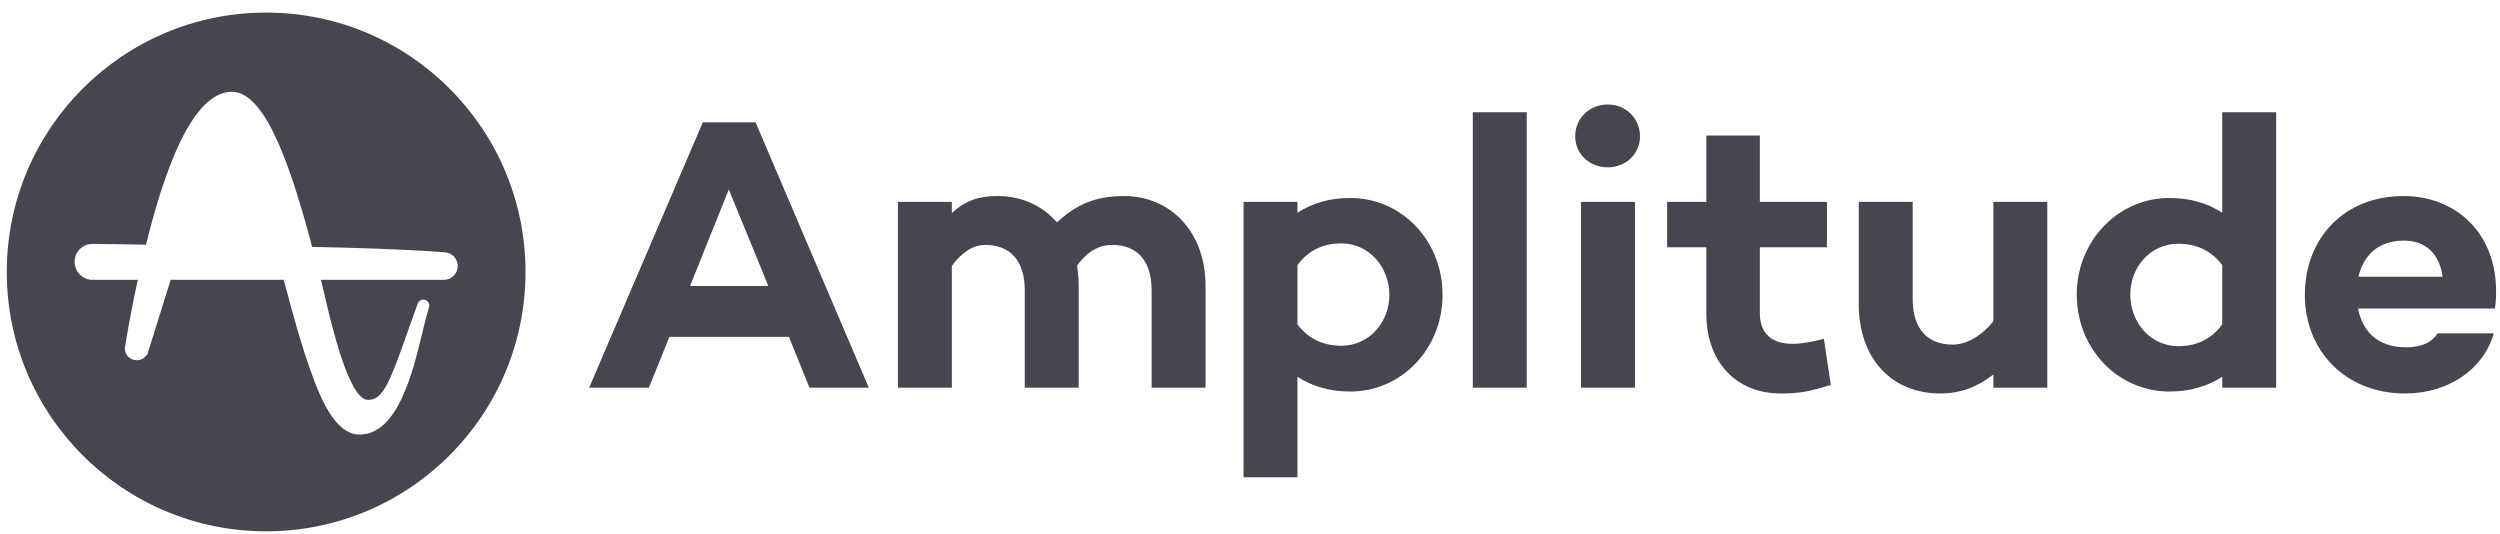 <svg xmlns="http://www.w3.org/2000/svg" width="192" height="41" viewBox="0 0 192 41" fill="none"><path fill-rule="evenodd" clip-rule="evenodd" d="M40.359 20.886C40.359 31.887 31.441 40.806 20.439 40.806C9.438 40.806 0.52 31.887 0.52 20.886C0.52 9.884 9.438 0.966 20.439 0.966C31.441 0.966 40.359 9.884 40.359 20.886ZM35.152 20.43C35.152 19.919 34.792 19.492 34.306 19.395C34.303 19.395 34.301 19.394 34.297 19.393C34.292 19.392 34.286 19.39 34.281 19.389L34.261 19.387C34.209 19.379 34.157 19.374 34.103 19.373L33.964 19.36C30.628 19.121 27.195 19.027 23.975 18.962L23.969 18.939C22.401 13.06 20.444 7.051 17.804 7.051C15.345 7.062 13.127 11.011 11.213 18.79C9.86 18.773 8.627 18.754 7.464 18.734C7.398 18.733 7.339 18.732 7.286 18.732C7.038 18.732 6.917 18.742 6.857 18.75C6.202 18.866 5.727 19.438 5.727 20.109C5.727 20.794 6.238 21.381 6.904 21.477L6.918 21.491H10.585C10.245 23.048 9.947 24.587 9.698 26.07L9.588 26.723L9.587 26.754C9.59 27.257 10.001 27.667 10.504 27.667C10.823 27.667 11.113 27.5 11.278 27.241L11.304 27.262L13.107 21.491H21.793C22.456 23.998 23.145 26.587 24.054 29.017C24.541 30.316 25.68 33.359 27.583 33.374H27.604C30.55 33.374 31.698 28.616 32.458 25.466C32.621 24.789 32.763 24.204 32.896 23.774L32.949 23.596H32.949C32.962 23.555 32.968 23.511 32.968 23.465C32.968 23.212 32.764 23.008 32.512 23.008C32.316 23.008 32.15 23.131 32.085 23.304L32.084 23.303L32.02 23.48C31.77 24.172 31.539 24.826 31.334 25.407L31.318 25.45C30.044 29.061 29.462 30.709 28.322 30.709L28.294 30.709L28.277 30.711L28.249 30.71C26.79 30.71 25.416 24.779 24.899 22.546C24.809 22.159 24.727 21.804 24.651 21.491H34.087C34.264 21.491 34.431 21.447 34.578 21.37C34.579 21.37 34.58 21.369 34.58 21.369C34.595 21.361 34.609 21.352 34.623 21.344C34.639 21.335 34.655 21.326 34.67 21.316C34.678 21.311 34.685 21.306 34.692 21.3C34.715 21.285 34.737 21.268 34.759 21.251C34.76 21.25 34.761 21.248 34.763 21.247C35.001 21.052 35.152 20.757 35.152 20.43ZM51.414 25.87L49.835 29.773H45.247L53.976 9.395H58.028L66.726 29.773H62.168L60.59 25.87H51.414ZM55.972 14.549L52.993 21.967H59.011L55.972 14.549ZM92.585 21.937V29.773H88.444V22.295C88.444 20.03 87.342 18.809 85.406 18.809C84.541 18.809 83.588 19.197 82.724 20.388C82.784 20.895 82.844 21.401 82.844 21.937V29.773H78.702V22.295C78.702 20.03 77.6 18.809 75.634 18.809C74.829 18.809 73.936 19.286 73.102 20.418V29.773H68.961V15.502H73.102V16.366C73.996 15.532 74.949 15.056 76.617 15.056C78.434 15.056 80.043 15.771 81.175 17.081C82.695 15.681 84.124 15.056 86.359 15.056C89.844 15.056 92.585 17.767 92.585 21.937ZM110.788 22.652C110.788 26.793 107.63 30.07 103.697 30.07C102.089 30.07 100.748 29.653 99.645 28.938V36.654H95.505V15.502H99.645V16.337C100.748 15.621 102.089 15.204 103.697 15.204C107.63 15.204 110.788 18.452 110.788 22.652ZM106.706 22.652C106.706 20.537 105.157 18.69 103.012 18.69C101.791 18.69 100.569 19.107 99.645 20.358V24.916C100.569 26.138 101.791 26.555 103.012 26.555C105.157 26.555 106.706 24.738 106.706 22.652ZM117.252 29.773H113.111V8.62H117.252V29.773ZM125.564 29.773H121.423V15.502H125.564V29.773ZM120.976 10.468C120.976 9.067 122.078 8.025 123.478 8.025C124.849 8.025 125.951 9.067 125.951 10.468C125.951 11.838 124.849 12.851 123.478 12.851C122.078 12.851 120.976 11.838 120.976 10.468ZM140.608 29.564C138.88 30.1 138.106 30.219 136.765 30.219C133.309 30.219 131.045 27.776 131.045 24.082V18.988H128.036V15.502H131.045V10.408H135.156V15.502H140.31V18.988H135.156V24.052C135.156 25.661 136.14 26.406 137.659 26.406C138.433 26.406 139.268 26.227 140.072 26.019L140.608 29.564ZM157.232 29.773H153.09V28.759C151.929 29.683 150.618 30.219 149.009 30.219C145.255 30.219 142.753 27.508 142.753 23.367V15.502H146.894V22.98C146.894 25.244 148.026 26.466 149.962 26.466C151.005 26.466 152.137 25.84 153.09 24.678V15.502H157.232V29.773ZM174.808 29.773H170.668V28.938C169.565 29.653 168.225 30.07 166.616 30.07C162.684 30.07 159.496 26.823 159.496 22.622C159.496 18.481 162.684 15.204 166.616 15.204C168.225 15.204 169.565 15.621 170.668 16.337V8.62H174.808V29.773ZM170.668 24.916V20.358C169.744 19.137 168.522 18.72 167.301 18.72C165.126 18.72 163.607 20.537 163.607 22.622C163.607 24.738 165.126 26.585 167.301 26.585C168.522 26.585 169.744 26.168 170.668 24.916ZM191.611 23.695H181.094C181.422 25.363 182.524 26.674 184.788 26.674C185.95 26.674 186.755 26.317 187.202 25.602H191.521C190.747 28.343 188.066 30.219 184.699 30.219C180.111 30.219 177.013 26.913 177.013 22.652C177.013 18.243 180.082 15.055 184.58 15.055C188.661 15.055 191.7 17.945 191.7 22.354C191.7 22.95 191.67 23.278 191.611 23.695ZM181.124 21.252H187.589C187.35 19.465 186.278 18.481 184.61 18.481C182.614 18.481 181.512 19.643 181.124 21.252Z" fill="#48454E"></path></svg>